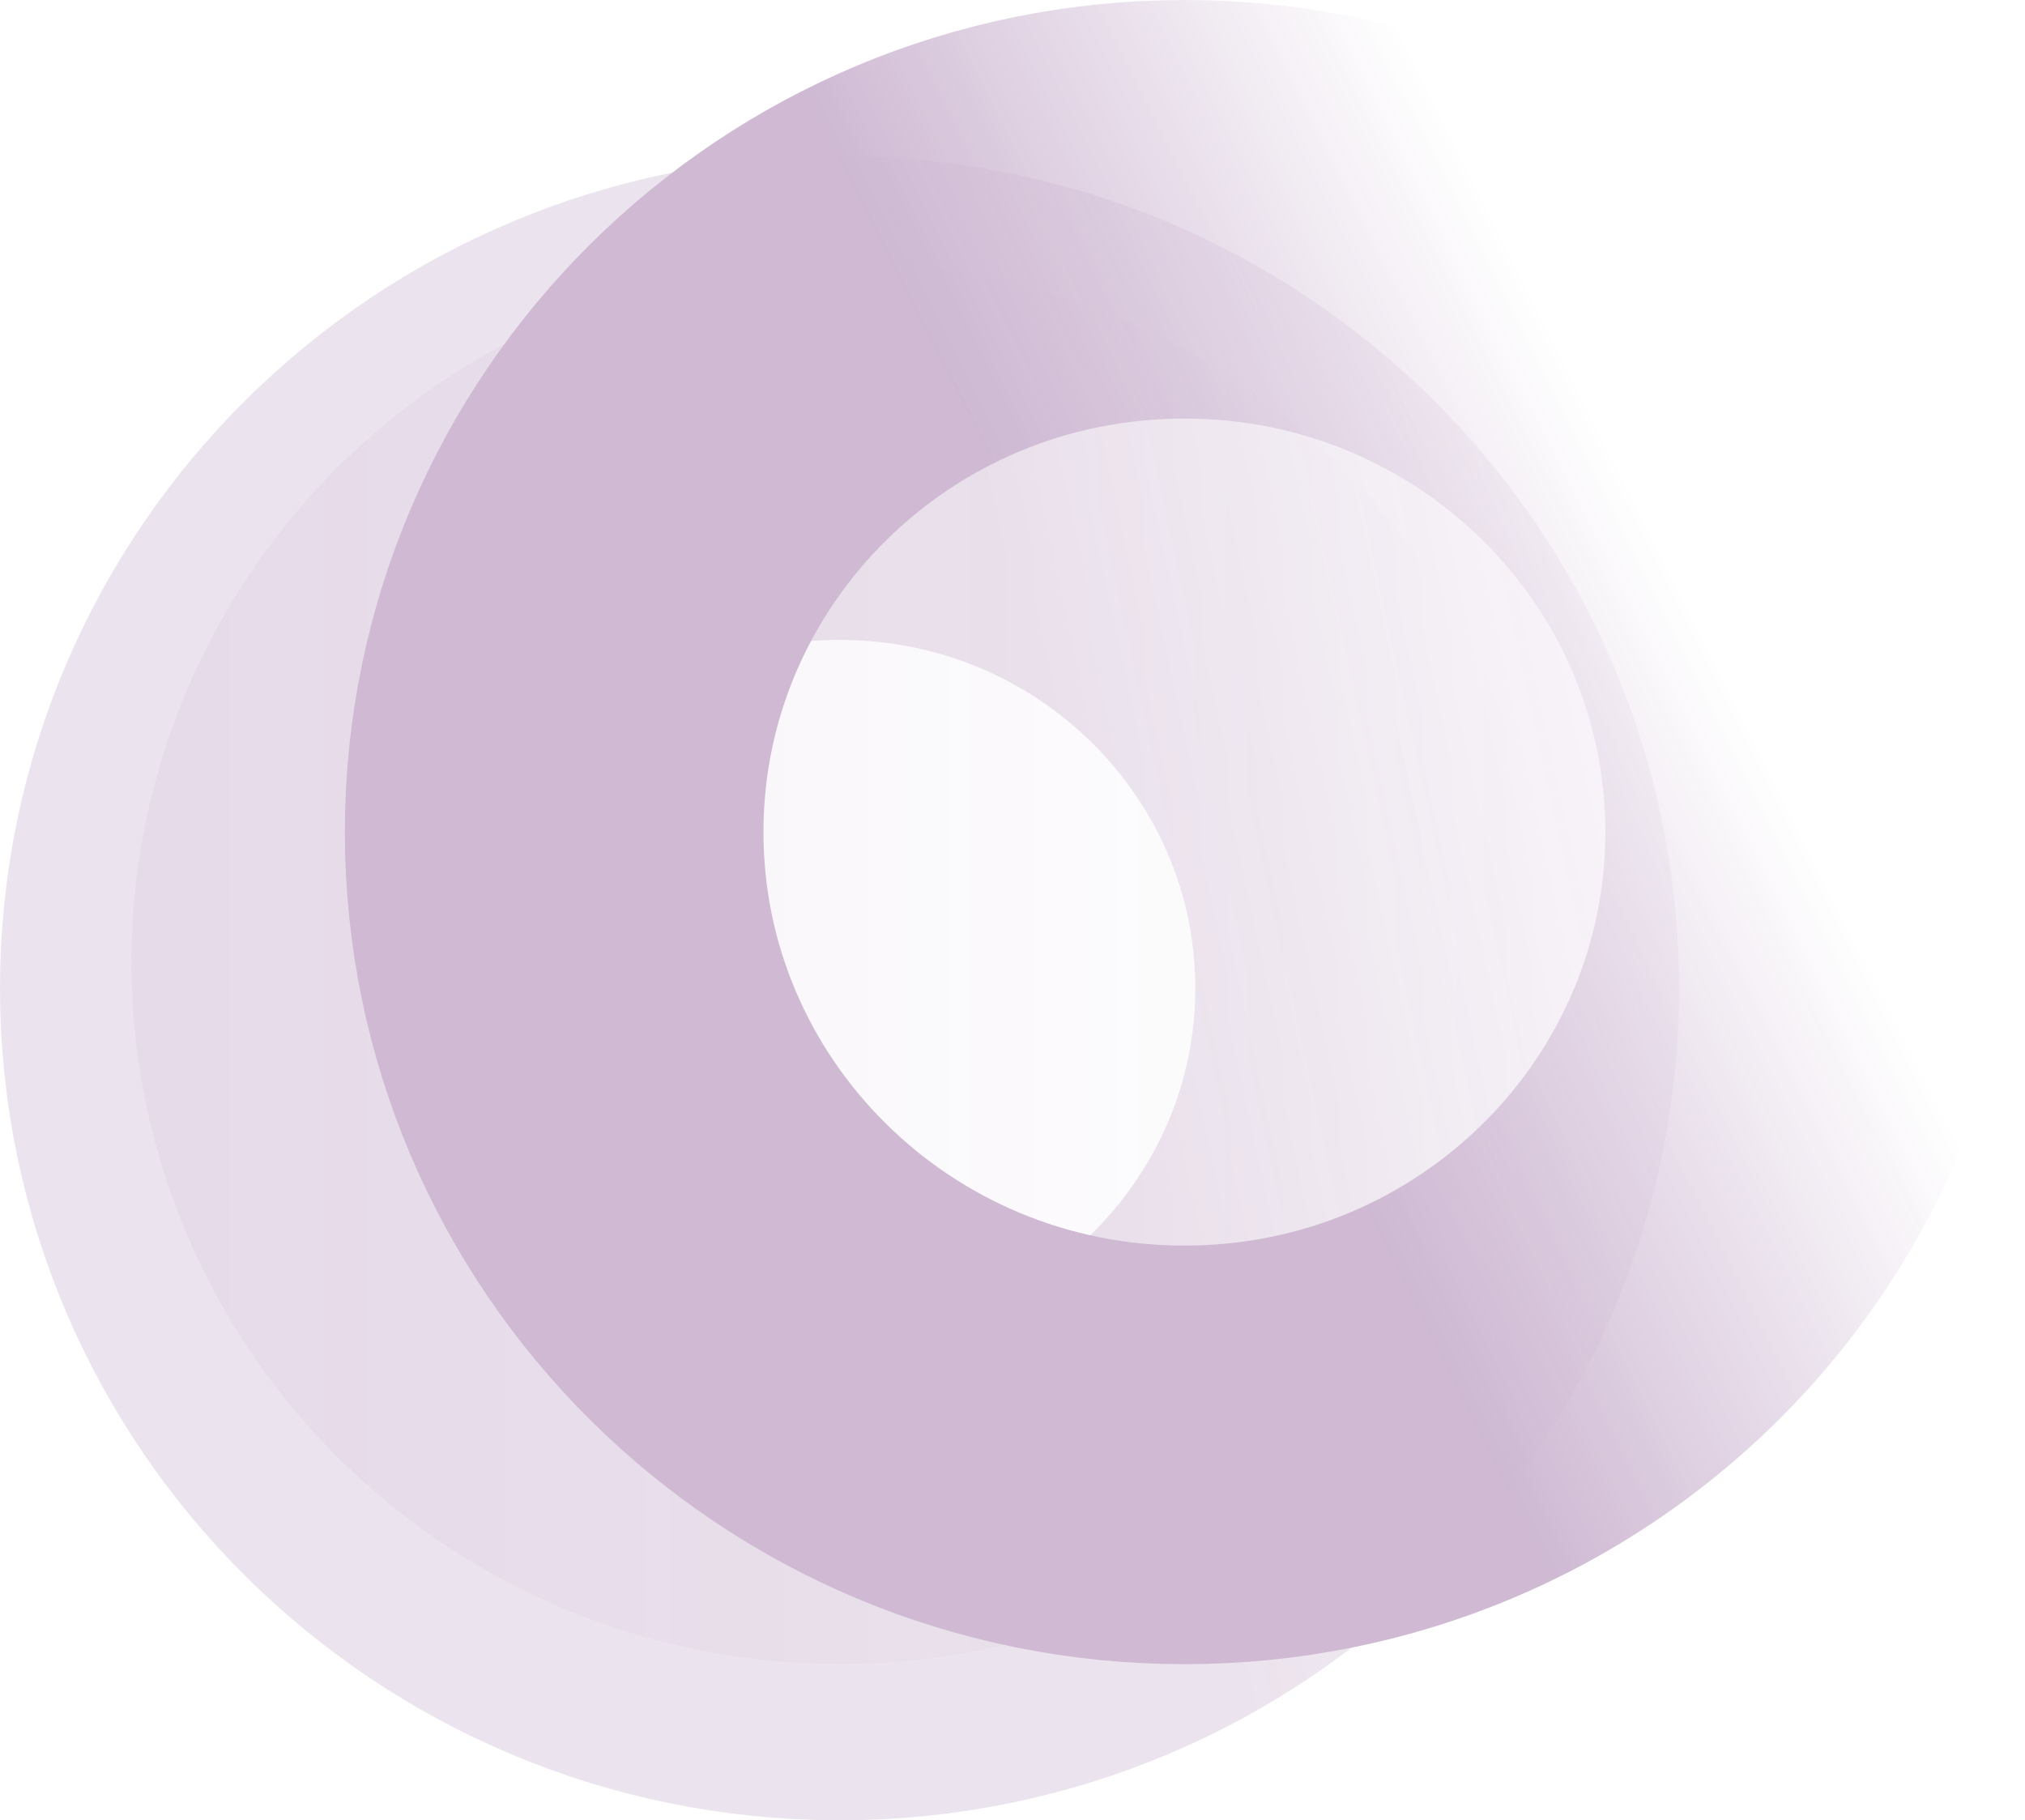 <svg width="1801" height="1619" viewBox="0 0 1801 1619" fill="none" xmlns="http://www.w3.org/2000/svg">
<g opacity="0.35">
<ellipse cx="746.676" cy="855.848" rx="629.708" ry="624.143" fill="url(#paint0_linear_5008_4717)" fill-opacity="0.2"/>
<path d="M746.676 353.992C1042.04 353.992 1278.21 590.808 1278.21 878.923C1278.21 1167.04 1042.04 1403.85 746.676 1403.85C451.316 1403.85 215.147 1167.04 215.146 878.923C215.146 590.808 451.316 353.992 746.676 353.992Z" stroke="url(#paint1_linear_5008_4717)" stroke-opacity="0.4" stroke-width="430.293"/>
<path d="M1053.38 186.148C1364.51 186.148 1613.91 435.705 1613.91 740.077C1613.91 1044.45 1364.51 1294 1053.38 1294C742.251 1294 492.856 1044.45 492.855 740.077C492.855 435.705 742.251 186.148 1053.38 186.148Z" stroke="url(#paint2_linear_5008_4717)" stroke-width="372.298"/>
</g>
<defs>
<linearGradient id="paint0_linear_5008_4717" x1="116.968" y1="855.848" x2="1376.38" y2="855.848" gradientUnits="userSpaceOnUse">
<stop stop-color="#753782"/>
<stop offset="1" stop-color="#753782" stop-opacity="0"/>
</linearGradient>
<linearGradient id="paint1_linear_5008_4717" x1="897.507" y1="523.157" x2="1702.78" y2="348.411" gradientUnits="userSpaceOnUse">
<stop stop-color="#753782"/>
<stop offset="1" stop-color="#753782" stop-opacity="0"/>
</linearGradient>
<linearGradient id="paint2_linear_5008_4717" x1="908.316" y1="466.949" x2="1353.65" y2="243.202" gradientUnits="userSpaceOnUse">
<stop stop-color="#753782"/>
<stop offset="1" stop-color="#753782" stop-opacity="0"/>
</linearGradient>
</defs>
</svg>
